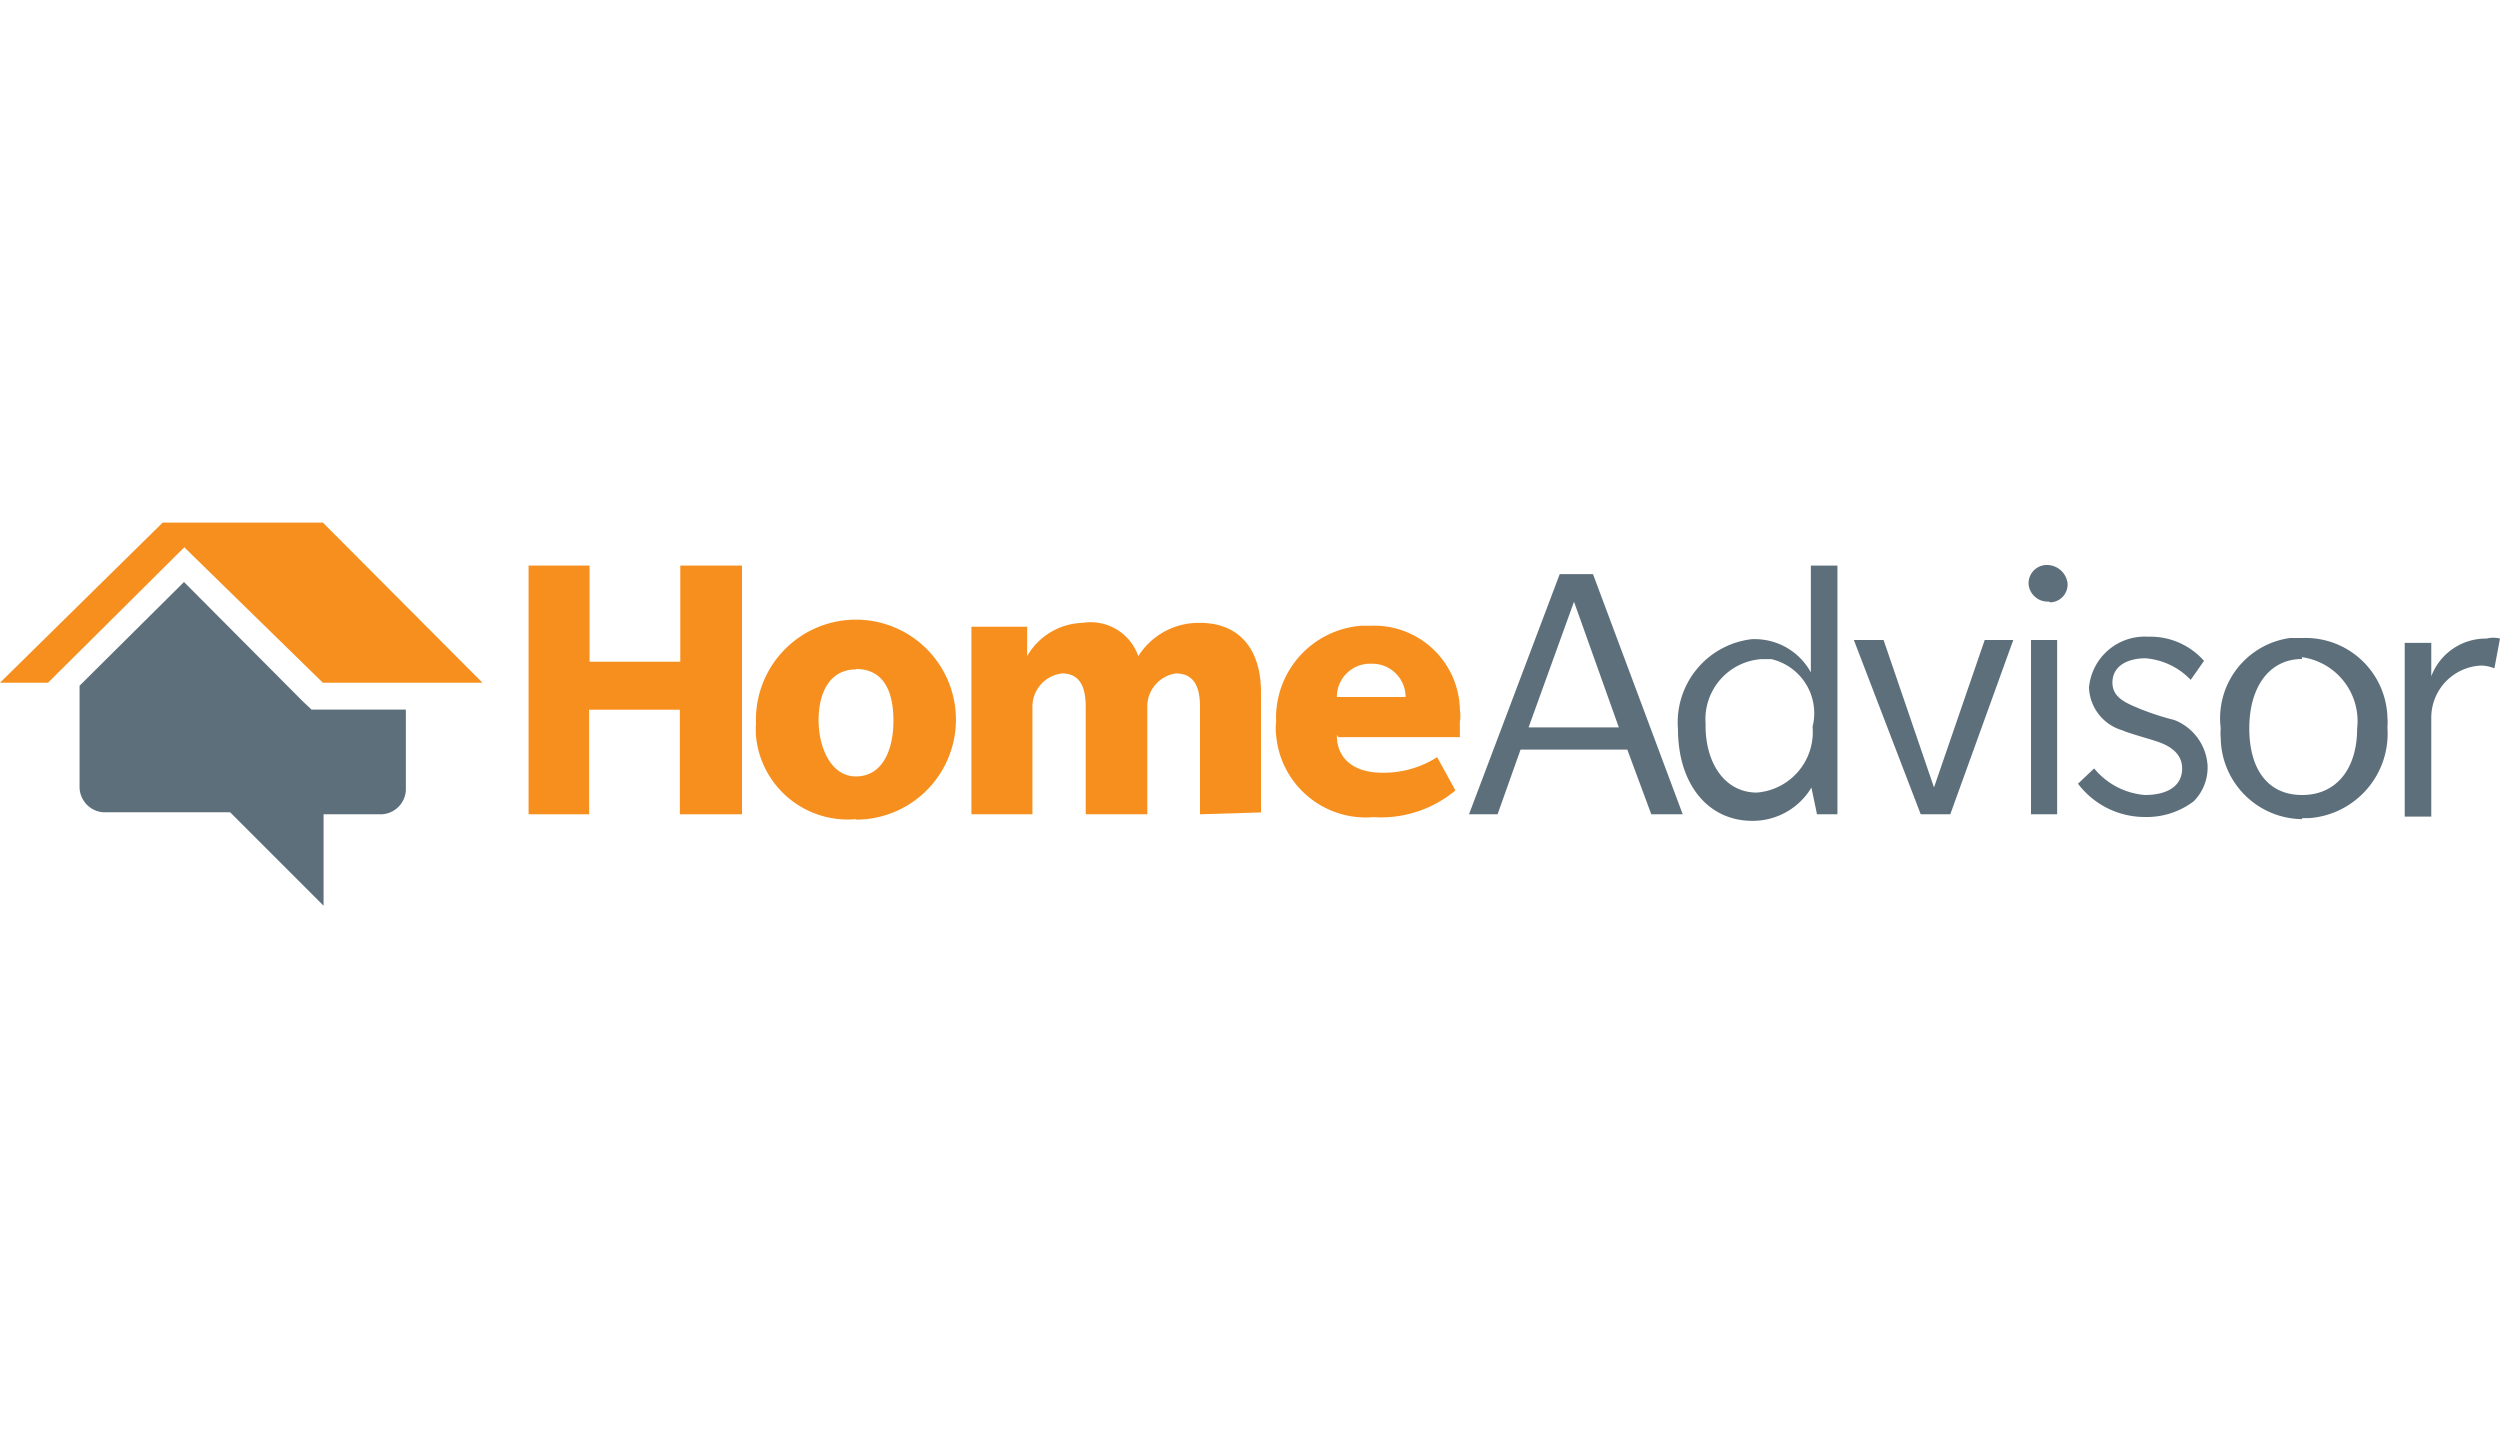 <svg id="a" xmlns="http://www.w3.org/2000/svg" width="175" height="100" viewBox="0 0 175 100"><defs><style>.cls-1{fill:#f68f1e;}.cls-2{fill:#5c6f7a;}</style></defs><path class="cls-1" d="M47.59,57V49.68H41.24V57H37V39.59h4.27v6.73h6.35V39.59h4.32V57H47.59Z"/><path class="cls-1" d="M59.92,57.34a6.45,6.45,0,0,1-7-5.79h0a7.22,7.22,0,0,1,0-.93,7,7,0,1,1,7.27,6.75l-.27,0Zm0-10.48c-1.87,0-2.62,1.68-2.62,3.55s.84,3.94,2.62,3.94,2.62-1.73,2.62-3.9-.76-3.62-2.62-3.62v0Z"/><path class="cls-1" d="M84,57V49.48c0-1.29-.35-2.34-1.69-2.34a2.34,2.34,0,0,0-2,2.34V57H76V49.48c0-1.29-.35-2.34-1.65-2.34a2.34,2.34,0,0,0-2.08,2.34V57H68V43.87h3.9v2.06a4.63,4.63,0,0,1,3.88-2.33,3.53,3.53,0,0,1,3.9,2.33A5,5,0,0,1,84,43.6c2.61,0,4.27,1.68,4.27,4.87v8.4L84,57Z"/><path class="cls-1" d="M93.58,51.46c0,1.86,1.47,2.63,3.14,2.63A6.94,6.94,0,0,0,100.6,53l1.28,2.33a8.13,8.13,0,0,1-5.74,1.87,6.3,6.3,0,0,1-6.81-5.72h0a3.7,3.7,0,0,1,0-.94,6.46,6.46,0,0,1,6-6.74H96a6,6,0,0,1,6.19,5.8v.1h0a2.21,2.21,0,0,1,0,.81V51.6H93.69l-.11-.15Zm2.33-5a2.32,2.32,0,0,0-2.33,2.33h4.81a2.33,2.33,0,0,0-2.34-2.33h-.14Z"/><path class="cls-2" d="M115.59,57l-1.68-4.53h-7.47L104.83,57h-2l6.35-16.81h2.33L117.79,57h-2.2Zm-5.41-14.88L107,50.92h6.32Z"/><path class="cls-2" d="M127.19,57l-.39-1.87a4.79,4.79,0,0,1-4.13,2.33c-3.18,0-5.21-2.66-5.21-6.4a5.86,5.86,0,0,1,5.19-6.32h.23a4.47,4.47,0,0,1,3.88,2.33V39.59h1.86V57h-1.43Zm-3.9-10.86a4.21,4.21,0,0,0-3.9,4.48v.19c0,2.6,1.34,4.67,3.59,4.67a4.25,4.25,0,0,0,3.9-4.61v0h0A3.89,3.89,0,0,0,124,46.14h-.74Z"/><path class="cls-2" d="M136.52,57h-2.07L129.77,44.8h2.08l3.53,10.32,3.55-10.32h2Z"/><path class="cls-2" d="M143.41,42.11A1.34,1.34,0,0,1,142,40.88v-.05h0a1.28,1.28,0,0,1,1.22-1.28h0a1.46,1.46,0,0,1,1.51,1.28,1.25,1.25,0,0,1-1.14,1.33h-.08l0,0ZM142.17,57V44.8H144V57Z"/><path class="cls-2" d="M153.52,56.12a5.45,5.45,0,0,1-3.38,1.07,5.86,5.86,0,0,1-4.68-2.33l1.13-1.07a5.13,5.13,0,0,0,3.55,1.86c1.51,0,2.61-.58,2.61-1.86s-1.28-1.73-1.86-1.92-1.87-.54-2.33-.75a3.24,3.24,0,0,1-2.33-3,3.92,3.92,0,0,1,4.15-3.55h0a5,5,0,0,1,3.9,1.69l-.93,1.33a4.94,4.94,0,0,0-3.15-1.51c-1.34,0-2.33.58-2.33,1.7s1.07,1.47,2,1.87a19.15,19.15,0,0,0,2.33.75,3.66,3.66,0,0,1,2.33,3.18,3.36,3.36,0,0,1-1,2.54Z"/><path class="cls-2" d="M161.15,57.34a5.76,5.76,0,0,1-5.7-5.7,3.64,3.64,0,0,1,0-.66,5.67,5.67,0,0,1,4.86-6.32h.91a5.73,5.73,0,0,1,5.9,5.57v0h0a4.09,4.09,0,0,1,0,.7,5.93,5.93,0,0,1-5.48,6.34h-.5v0Zm0-11.21c-2.33,0-3.7,2-3.7,4.85s1.28,4.67,3.7,4.67S165,53.79,165,51a4.52,4.52,0,0,0-3.88-5Z"/><path class="cls-2" d="M174.6,46.78a2.53,2.53,0,0,0-.93-.19,3.65,3.65,0,0,0-3.48,3.57v7h-1.86V45h1.86v2.34a4.08,4.08,0,0,1,3.88-2.64,1.83,1.83,0,0,1,.93,0l-.39,2.07Z"/><path class="cls-2" d="M21.82,49.68l-.58-.54-8.36-8.4L5.57,48v7a1.79,1.79,0,0,0,1.66,1.86h8.88l6.54,6.54V57h3.9a1.78,1.78,0,0,0,1.86-1.68v0h0V49.67H21.82Z"/><polygon class="cls-1" points="22.6 36.58 11.39 36.58 0 47.79 3.36 47.79 12.9 38.31 22.6 47.79 33.77 47.79 22.6 36.58"/></svg>